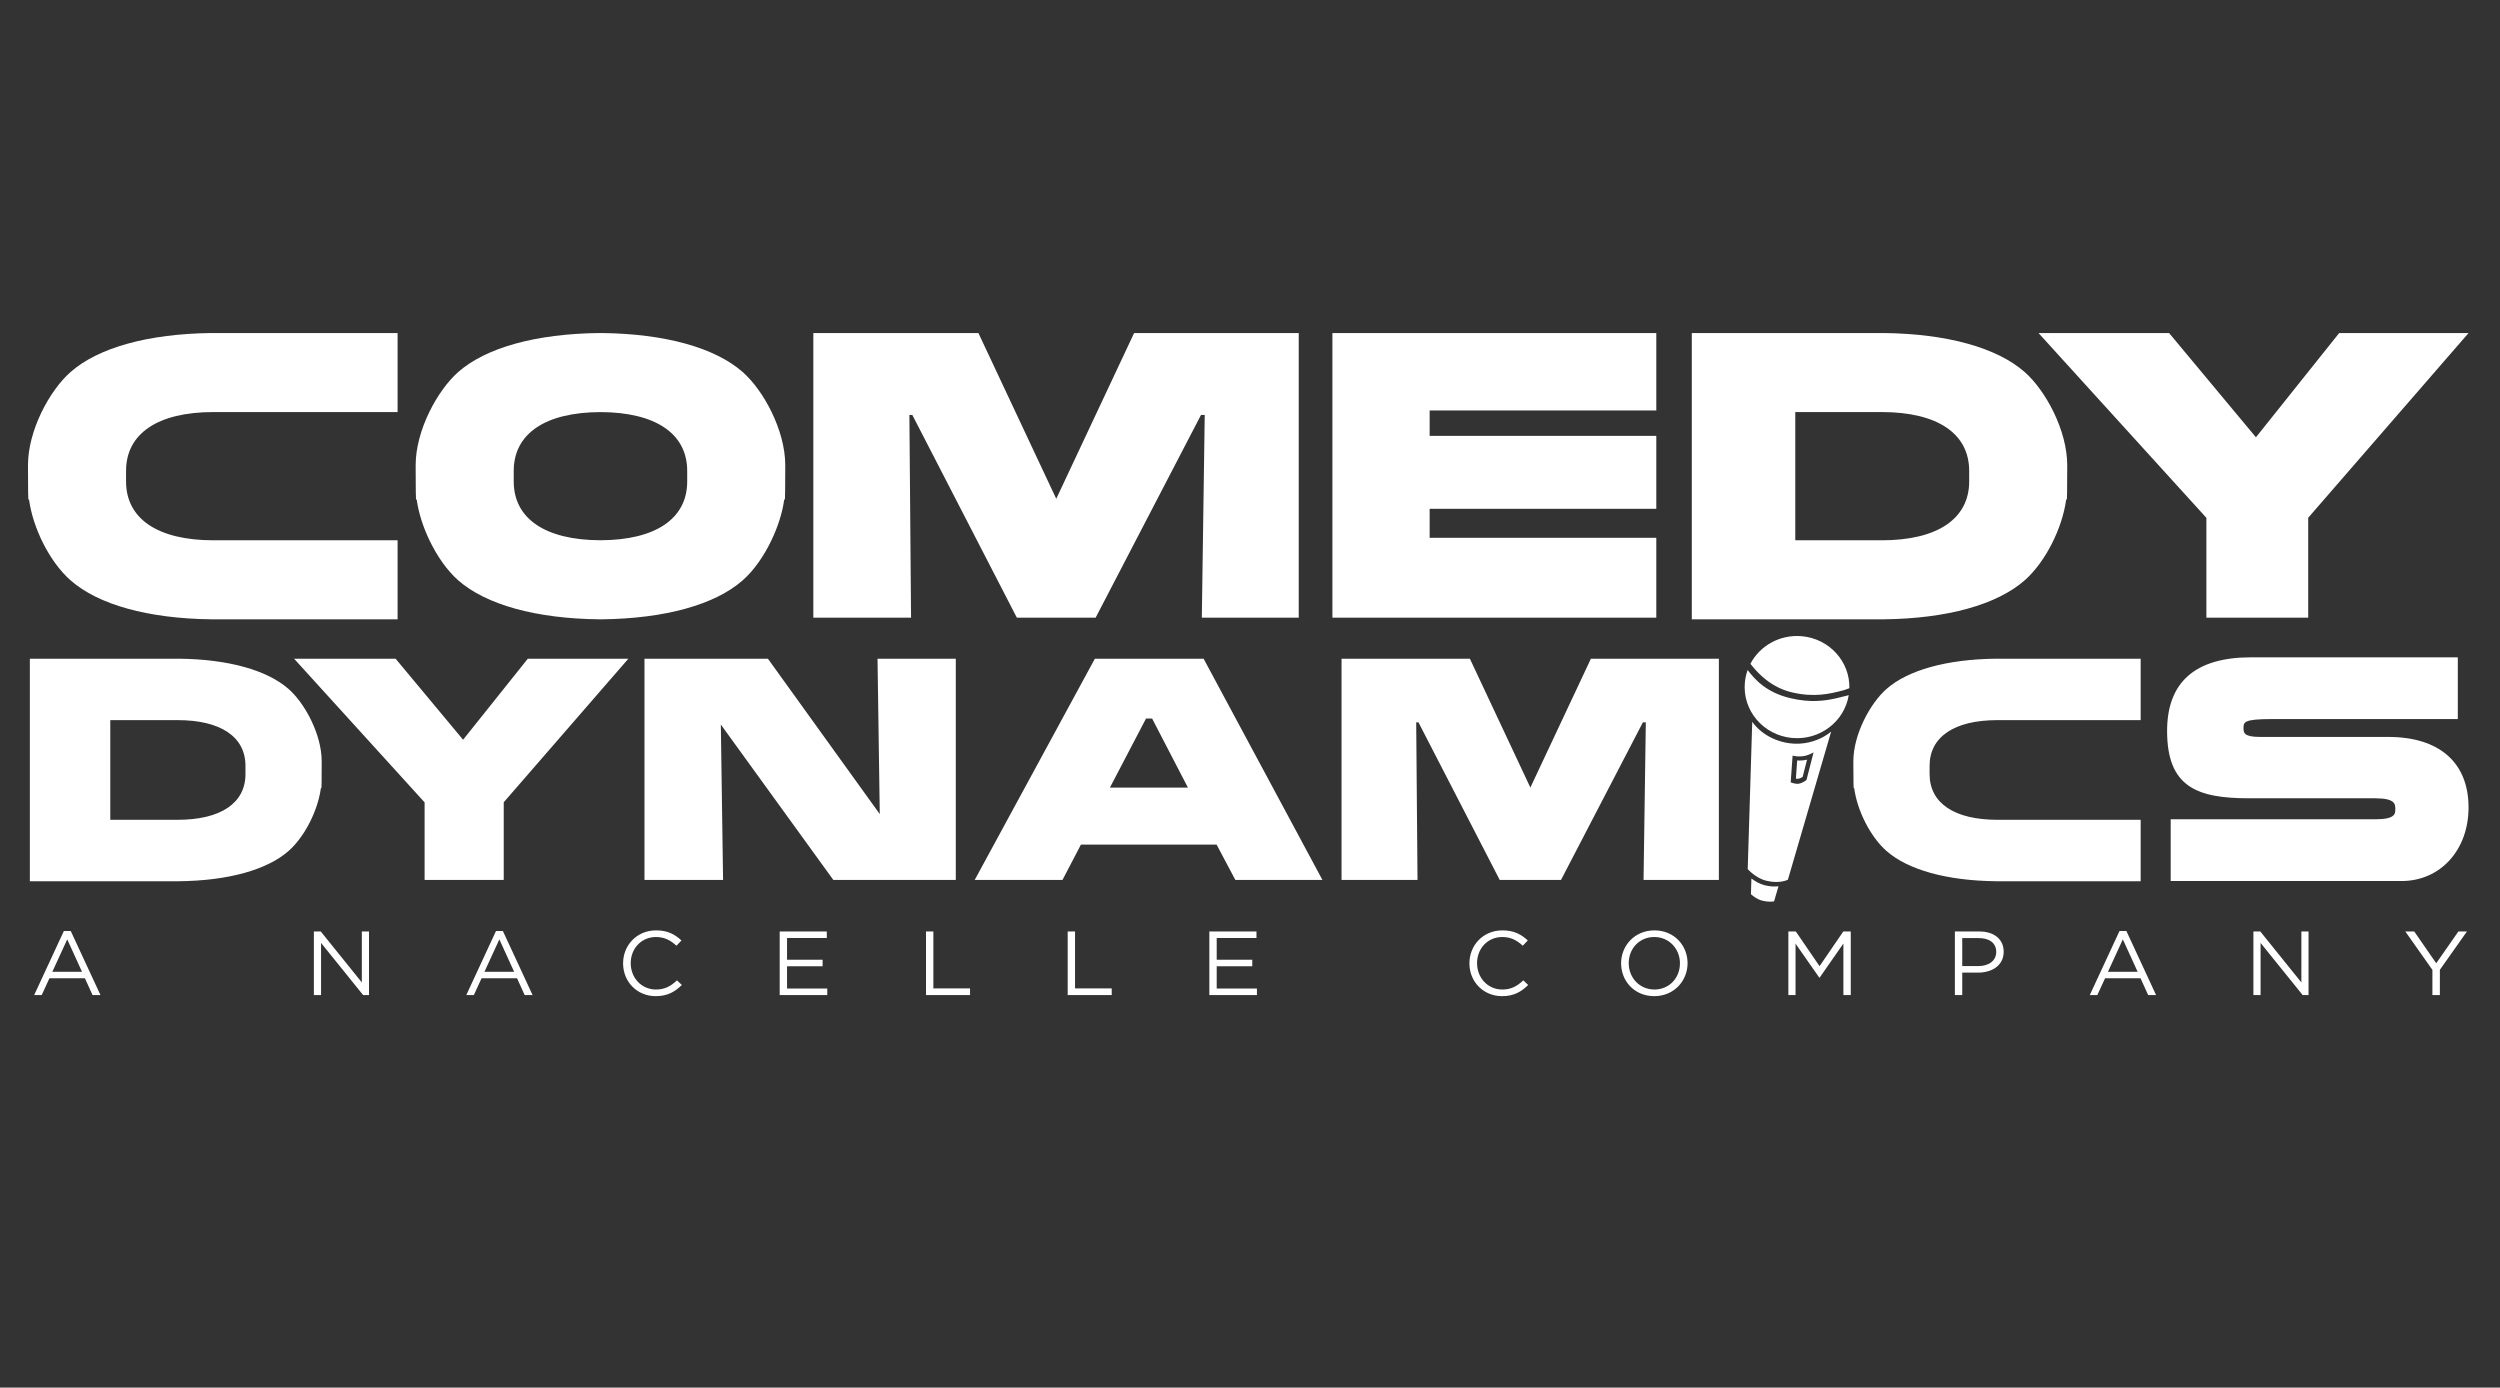 <svg xmlns="http://www.w3.org/2000/svg" viewBox="0 0 218 121" height="121" width="218" class="icon">
  <rect x="0" y="0" width="218" height="121" fill="#333333" stroke="none"/>
  <path fill="#FFFFFF" d="M5.862 81.913L4.563 84.741H7.153L5.862 81.913ZM8.761 86.769H8.07L7.405 85.304H4.311L3.637 86.769H2.98L5.569 81.184H6.17L8.761 86.769ZM31.552 81.224H32.177V86.769H31.666L27.996 82.222V86.769H27.37V81.224H27.971L31.552 85.668V81.224ZM43.543 81.913L42.244 84.741H44.834L43.543 81.913ZM46.442 86.769H45.751L45.086 85.304H41.992L41.319 86.769H40.661L43.251 81.184H43.851L46.442 86.769ZM57.183 86.864C55.543 86.864 54.333 85.605 54.333 84.004C54.333 82.42 55.535 81.129 57.207 81.129C58.239 81.129 58.855 81.485 59.424 82.008L58.986 82.468C58.506 82.024 57.97 81.707 57.199 81.707C55.941 81.707 54.999 82.697 54.999 83.988C54.999 85.28 55.949 86.286 57.199 86.286C57.979 86.286 58.49 85.993 59.034 85.486L59.456 85.889C58.864 86.476 58.214 86.864 57.183 86.864ZM72.097 81.794H68.63V83.688H71.731V84.258H68.63V86.199H72.138V86.769H67.989V81.224H72.097V81.794ZM80.748 81.224H81.389V86.191H84.588V86.769H80.748V81.224ZM93.102 81.224H93.743V86.191H96.942V86.769H93.102V81.224ZM109.564 81.794H106.097V83.688H109.198V84.258H106.097V86.199H109.604V86.769H105.455V81.224H109.564V81.794ZM130.983 86.864C129.343 86.864 128.133 85.605 128.133 84.004C128.133 82.42 129.335 81.129 131.007 81.129C132.038 81.129 132.655 81.485 133.224 82.008L132.785 82.468C132.307 82.024 131.771 81.707 130.999 81.707C129.741 81.707 128.799 82.697 128.799 83.988C128.799 85.28 129.749 86.286 130.999 86.286C131.779 86.286 132.29 85.993 132.834 85.486L133.257 85.889C132.664 86.476 132.014 86.864 130.983 86.864ZM144.25 81.707C142.95 81.707 142.025 82.721 142.025 83.988C142.025 85.256 142.967 86.286 144.266 86.286C145.565 86.286 146.491 85.272 146.491 84.004C146.491 82.737 145.549 81.707 144.25 81.707ZM144.25 86.864C142.52 86.864 141.359 85.541 141.359 84.004C141.359 82.468 142.536 81.129 144.266 81.129C145.995 81.129 147.156 82.452 147.156 83.988C147.156 85.525 145.979 86.864 144.25 86.864ZM158.674 85.248H158.642L156.571 82.285V86.769H155.946V81.224H156.595L158.666 84.25L160.736 81.224H161.386V86.769H160.744V82.277L158.674 85.248ZM172.545 81.802H171.108V84.242H172.512C173.454 84.242 174.071 83.751 174.071 83.014C174.071 82.214 173.462 81.802 172.545 81.802ZM172.488 84.812H171.108V86.769H170.466V81.224H172.593C173.876 81.224 174.721 81.889 174.721 82.991C174.721 84.194 173.697 84.812 172.488 84.812ZM185.112 81.913L183.813 84.741H186.403L185.112 81.913ZM188.01 86.769H187.32L186.655 85.304H183.561L182.887 86.769H182.23L184.82 81.184H185.421L188.01 86.769ZM200.68 81.224H201.305V86.769H200.793L197.123 82.222V86.769H196.498V81.224H197.099L200.68 85.668V81.224ZM212.756 86.769H212.106V84.574L209.744 81.224H210.523L212.439 83.997L214.371 81.224H215.118L212.756 84.567V86.769ZM104.799 53.861L105.053 36.18H104.729L95.54 53.861H88.669L79.553 36.18H79.299L79.444 53.861H70.923V29.041H85.317L92.105 43.494L98.894 29.041H113.25V53.861H104.799ZM116.186 53.861V29.041H144.429V35.791H124.665V38.006H144.429V44.365H124.665V46.897H144.429V53.861H116.186ZM192.398 53.861V45.156L177.759 29.041H189.145L196.717 38.132L203.977 29.041H215.257L201.276 45.148V53.861H192.398ZM37.025 76.733V69.966L25.644 57.439H34.496L40.381 64.506L46.025 57.439H54.794L43.925 69.959V76.733H37.025ZM72.669 76.733L62.856 63.178L63.052 76.733H56.199V57.439H66.962L76.716 70.989L76.52 57.439H83.345V76.733H72.669ZM103.586 68.677L100.465 62.658H99.932L96.786 68.677H103.586ZM107.724 76.733L106.087 73.648H94.258L92.648 76.733H84.993L95.473 57.439H104.954L115.317 76.733H107.724ZM143.317 76.733L143.515 62.989H143.26L136.119 76.733H130.777L123.69 62.989H123.493L123.607 76.733H116.982V57.439H128.173L133.448 68.674L138.727 57.439H149.885V76.733H143.317ZM174.04 76.844C169.765 76.794 166.379 75.856 164.501 74.203C163.104 72.974 161.948 70.696 161.685 68.72L161.637 68.726L161.624 68.192L161.612 66.401C161.612 64.034 163.082 61.329 164.501 60.08C166.379 58.427 169.765 57.489 174.035 57.439H186.666V62.795H174.181C170.419 62.795 168.26 64.249 168.26 66.783V67.5C168.26 70.034 170.419 71.487 174.181 71.487H186.666V76.844H174.04ZM21.405 67.5C21.405 70.034 19.247 71.487 15.483 71.487H9.617V62.795H15.483C19.247 62.795 21.405 64.249 21.405 66.783V67.5ZM15.624 76.844C19.899 76.794 23.285 75.856 25.165 74.203C26.561 72.974 27.716 70.696 27.982 68.72L28.027 68.726L28.043 68.192L28.052 66.401C28.052 64.034 26.585 61.329 25.165 60.08C23.285 58.427 19.899 57.489 15.629 57.439H2.603V76.844H15.624ZM171.712 41.984C171.712 45.243 168.936 47.114 164.094 47.114H156.548V35.932H164.094C168.936 35.932 171.712 37.802 171.712 41.062V41.984ZM164.275 54.004C169.774 53.94 174.13 52.733 176.549 50.607C178.346 49.026 179.83 46.095 180.172 43.553L180.231 43.56L180.251 42.874L180.263 40.569C180.263 37.525 178.375 34.045 176.549 32.439C174.13 30.312 169.774 29.106 164.282 29.041H147.525V54.004H164.275ZM18.428 54.004C12.928 53.94 8.573 52.733 6.155 50.607C4.357 49.026 2.873 46.095 2.531 43.553L2.472 43.56L2.453 42.874L2.44 40.569C2.44 37.525 4.328 34.045 6.155 32.439C8.573 30.312 12.928 29.106 18.421 29.041H34.67V35.932H18.609C13.767 35.932 10.992 37.802 10.992 41.062V41.984C10.992 45.243 13.767 47.114 18.609 47.114H34.67V54.004H18.428ZM189.284 76.826V71.442H207.121C208.871 71.442 208.871 70.966 208.871 70.545C208.871 70.129 208.871 69.611 207.121 69.611H196.141C191.599 69.611 188.971 68.65 188.971 63.735C188.971 59.478 191.43 57.319 196.279 57.319H214.321V62.702H198.119C195.635 62.702 195.635 62.969 195.635 63.498C195.635 63.873 195.635 64.261 197.08 64.261H208.265C212.707 64.261 215.257 66.501 215.257 70.407C215.257 74.126 212.799 76.826 209.409 76.826H189.284ZM44.797 41.984V41.062C44.797 37.814 47.553 35.949 52.36 35.935C57.167 35.949 59.924 37.814 59.924 41.062V41.984C59.924 45.231 57.167 47.096 52.36 47.11C47.553 47.096 44.797 45.231 44.797 41.984ZM67.285 35.932C66.587 34.495 65.667 33.236 64.76 32.439C62.342 30.312 57.987 29.106 52.495 29.041H52.226C46.733 29.106 42.379 30.312 39.959 32.439C39.054 33.236 38.134 34.495 37.435 35.932C36.726 37.392 36.245 39.035 36.245 40.569L36.257 42.874L36.277 43.56L36.336 43.553C36.492 44.715 36.896 45.955 37.45 47.114C38.109 48.489 38.984 49.749 39.959 50.607C42.379 52.733 46.733 53.94 52.233 54.004H52.487C57.987 53.94 62.342 52.733 64.76 50.607C65.737 49.749 66.612 48.489 67.27 47.114C67.825 45.955 68.228 44.715 68.385 43.553L68.444 43.56L68.463 42.874L68.475 40.569C68.475 39.035 67.995 37.392 67.285 35.932ZM156.243 60.37C158.232 60.841 159.568 60.497 160.748 60.194C160.873 60.162 161.09 60.073 161.266 60.01C161.32 57.699 159.536 55.705 157.14 55.48C155.22 55.299 153.464 56.304 152.635 57.882C154.05 59.703 155.477 60.189 156.243 60.37Z"></path>
  <path fill="#FFFFFF" d="M160.885 60.701C159.91 60.952 158.832 61.229 157.387 61.093C156.993 61.056 156.571 60.987 156.117 60.88C153.981 60.374 152.99 59.207 152.395 58.427C152.274 58.762 152.192 59.116 152.155 59.485C151.913 61.935 153.751 64.112 156.261 64.349C158.677 64.577 160.834 62.925 161.21 60.618C161.104 60.645 160.997 60.672 160.885 60.701ZM153.879 77.194C153.413 77.079 153.011 76.826 152.724 76.602L152.682 77.977C152.896 78.166 153.259 78.436 153.673 78.539C153.902 78.596 154.127 78.625 154.34 78.625C154.483 78.625 154.603 78.612 154.701 78.596L155.083 77.285C154.772 77.32 154.366 77.315 153.879 77.194Z"></path>
  <path fill="#FFFFFF" d="M156.827 68.343C156.554 68.385 156.149 68.222 156.149 68.222L156.315 65.89C156.315 65.89 156.841 66.044 157.43 65.903C157.796 65.814 158.141 65.609 158.141 65.609L157.527 68.011C157.527 68.011 157.228 68.28 156.827 68.343ZM156.918 64.846C155.28 64.928 153.666 64.166 152.795 62.943L152.401 75.785C152.401 75.785 153.08 76.567 154.014 76.798C155.187 77.09 155.904 76.712 155.904 76.712L159.677 63.794C158.94 64.404 157.956 64.793 156.918 64.846Z"></path>
  <path fill="#FFFFFF" d="M156.753 67.914C156.708 67.914 156.655 67.907 156.602 67.896L156.714 66.311C156.782 66.316 156.855 66.319 156.932 66.319C157.147 66.319 157.355 66.295 157.552 66.248C157.56 66.246 157.568 66.244 157.576 66.242L157.192 67.744C157.104 67.803 156.956 67.886 156.788 67.912C156.777 67.913 156.765 67.914 156.753 67.914Z"></path>
</svg>